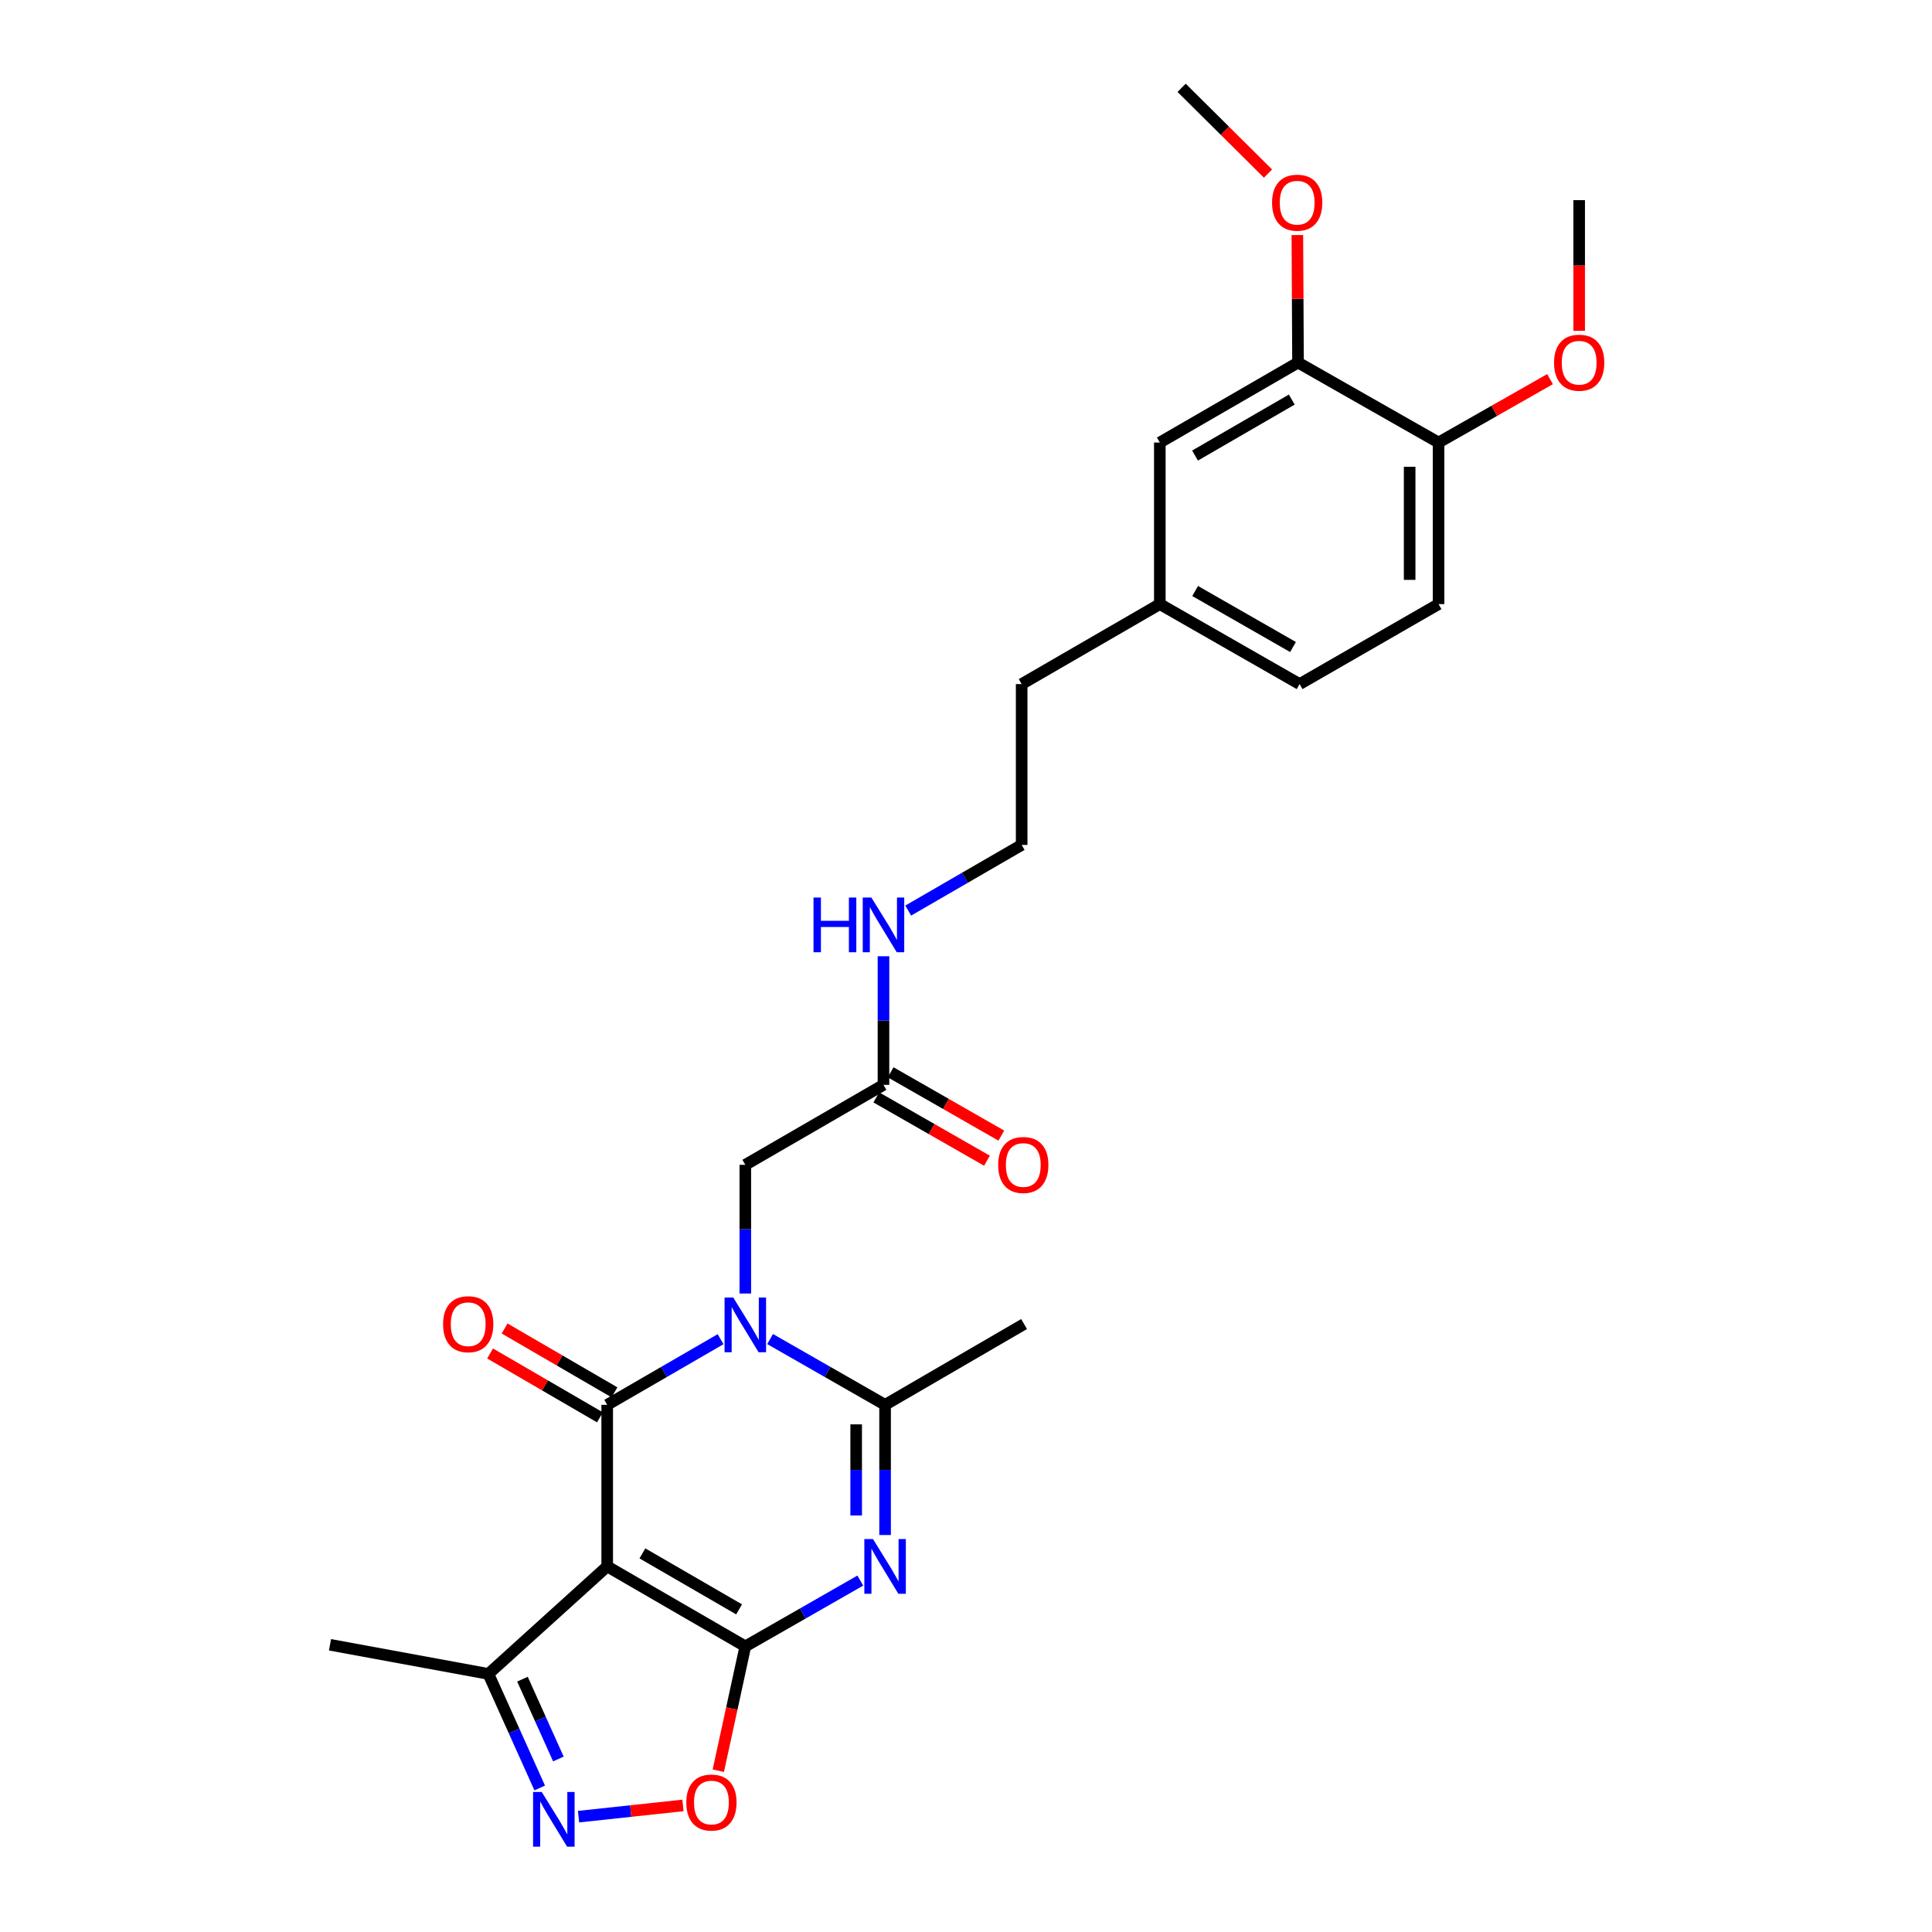 <?xml version='1.0' encoding='iso-8859-1'?>
<svg version='1.1' baseProfile='full'
              xmlns='http://www.w3.org/2000/svg'
                      xmlns:rdkit='http://www.rdkit.org/xml'
                      xmlns:xlink='http://www.w3.org/1999/xlink'
                  xml:space='preserve'
width='1000px' height='1000px' viewBox='0 0 1000 1000'>
<!-- END OF HEADER -->
<rect style='opacity:1.0;fill:#FFFFFF;stroke:none' width='1000' height='1000' x='0' y='0'> </rect>
<path class='bond-2' d='M 385.774,852.163 L 314.286,810.77' style='fill:none;fill-rule:evenodd;stroke:#000000;stroke-width:6px;stroke-linecap:butt;stroke-linejoin:miter;stroke-opacity:1' />
<path class='bond-2' d='M 382.55,833.004 L 332.508,804.028' style='fill:none;fill-rule:evenodd;stroke:#000000;stroke-width:6px;stroke-linecap:butt;stroke-linejoin:miter;stroke-opacity:1' />
<path class='bond-3' d='M 385.774,852.163 L 415.535,835.135' style='fill:none;fill-rule:evenodd;stroke:#000000;stroke-width:6px;stroke-linecap:butt;stroke-linejoin:miter;stroke-opacity:1' />
<path class='bond-3' d='M 415.535,835.135 L 445.295,818.107' style='fill:none;fill-rule:evenodd;stroke:#0000FF;stroke-width:6px;stroke-linecap:butt;stroke-linejoin:miter;stroke-opacity:1' />
<path class='bond-6' d='M 385.774,852.163 L 378.784,884.341' style='fill:none;fill-rule:evenodd;stroke:#000000;stroke-width:6px;stroke-linecap:butt;stroke-linejoin:miter;stroke-opacity:1' />
<path class='bond-6' d='M 378.784,884.341 L 371.793,916.519' style='fill:none;fill-rule:evenodd;stroke:#FF0000;stroke-width:6px;stroke-linecap:butt;stroke-linejoin:miter;stroke-opacity:1' />
<path class='bond-0' d='M 398.598,693.087 L 428.359,710.115' style='fill:none;fill-rule:evenodd;stroke:#0000FF;stroke-width:6px;stroke-linecap:butt;stroke-linejoin:miter;stroke-opacity:1' />
<path class='bond-0' d='M 428.359,710.115 L 458.119,727.143' style='fill:none;fill-rule:evenodd;stroke:#000000;stroke-width:6px;stroke-linecap:butt;stroke-linejoin:miter;stroke-opacity:1' />
<path class='bond-8' d='M 385.774,669.519 L 385.774,636.216' style='fill:none;fill-rule:evenodd;stroke:#0000FF;stroke-width:6px;stroke-linecap:butt;stroke-linejoin:miter;stroke-opacity:1' />
<path class='bond-8' d='M 385.774,636.216 L 385.774,602.913' style='fill:none;fill-rule:evenodd;stroke:#000000;stroke-width:6px;stroke-linecap:butt;stroke-linejoin:miter;stroke-opacity:1' />
<path class='bond-28' d='M 372.969,693.164 L 343.628,710.154' style='fill:none;fill-rule:evenodd;stroke:#0000FF;stroke-width:6px;stroke-linecap:butt;stroke-linejoin:miter;stroke-opacity:1' />
<path class='bond-28' d='M 343.628,710.154 L 314.286,727.143' style='fill:none;fill-rule:evenodd;stroke:#000000;stroke-width:6px;stroke-linecap:butt;stroke-linejoin:miter;stroke-opacity:1' />
<path class='bond-1' d='M 314.286,727.143 L 314.286,810.77' style='fill:none;fill-rule:evenodd;stroke:#000000;stroke-width:6px;stroke-linecap:butt;stroke-linejoin:miter;stroke-opacity:1' />
<path class='bond-9' d='M 318.046,720.674 L 289.613,704.148' style='fill:none;fill-rule:evenodd;stroke:#000000;stroke-width:6px;stroke-linecap:butt;stroke-linejoin:miter;stroke-opacity:1' />
<path class='bond-9' d='M 289.613,704.148 L 261.181,687.622' style='fill:none;fill-rule:evenodd;stroke:#FF0000;stroke-width:6px;stroke-linecap:butt;stroke-linejoin:miter;stroke-opacity:1' />
<path class='bond-9' d='M 310.526,733.612 L 282.093,717.086' style='fill:none;fill-rule:evenodd;stroke:#000000;stroke-width:6px;stroke-linecap:butt;stroke-linejoin:miter;stroke-opacity:1' />
<path class='bond-9' d='M 282.093,717.086 L 253.661,700.56' style='fill:none;fill-rule:evenodd;stroke:#FF0000;stroke-width:6px;stroke-linecap:butt;stroke-linejoin:miter;stroke-opacity:1' />
<path class='bond-7' d='M 314.286,810.77 L 252.799,866.421' style='fill:none;fill-rule:evenodd;stroke:#000000;stroke-width:6px;stroke-linecap:butt;stroke-linejoin:miter;stroke-opacity:1' />
<path class='bond-4' d='M 458.119,794.519 L 458.119,760.831' style='fill:none;fill-rule:evenodd;stroke:#0000FF;stroke-width:6px;stroke-linecap:butt;stroke-linejoin:miter;stroke-opacity:1' />
<path class='bond-4' d='M 458.119,760.831 L 458.119,727.143' style='fill:none;fill-rule:evenodd;stroke:#000000;stroke-width:6px;stroke-linecap:butt;stroke-linejoin:miter;stroke-opacity:1' />
<path class='bond-4' d='M 443.155,784.413 L 443.155,760.831' style='fill:none;fill-rule:evenodd;stroke:#0000FF;stroke-width:6px;stroke-linecap:butt;stroke-linejoin:miter;stroke-opacity:1' />
<path class='bond-4' d='M 443.155,760.831 L 443.155,737.25' style='fill:none;fill-rule:evenodd;stroke:#000000;stroke-width:6px;stroke-linecap:butt;stroke-linejoin:miter;stroke-opacity:1' />
<path class='bond-18' d='M 458.119,727.143 L 530.065,685.326' style='fill:none;fill-rule:evenodd;stroke:#000000;stroke-width:6px;stroke-linecap:butt;stroke-linejoin:miter;stroke-opacity:1' />
<path class='bond-5' d='M 299.451,940.3 L 326.477,937.394' style='fill:none;fill-rule:evenodd;stroke:#0000FF;stroke-width:6px;stroke-linecap:butt;stroke-linejoin:miter;stroke-opacity:1' />
<path class='bond-5' d='M 326.477,937.394 L 353.503,934.488' style='fill:none;fill-rule:evenodd;stroke:#FF0000;stroke-width:6px;stroke-linecap:butt;stroke-linejoin:miter;stroke-opacity:1' />
<path class='bond-27' d='M 279.36,925.452 L 266.079,895.936' style='fill:none;fill-rule:evenodd;stroke:#0000FF;stroke-width:6px;stroke-linecap:butt;stroke-linejoin:miter;stroke-opacity:1' />
<path class='bond-27' d='M 266.079,895.936 L 252.799,866.421' style='fill:none;fill-rule:evenodd;stroke:#000000;stroke-width:6px;stroke-linecap:butt;stroke-linejoin:miter;stroke-opacity:1' />
<path class='bond-27' d='M 289.023,910.457 L 279.726,889.796' style='fill:none;fill-rule:evenodd;stroke:#0000FF;stroke-width:6px;stroke-linecap:butt;stroke-linejoin:miter;stroke-opacity:1' />
<path class='bond-27' d='M 279.726,889.796 L 270.43,869.135' style='fill:none;fill-rule:evenodd;stroke:#000000;stroke-width:6px;stroke-linecap:butt;stroke-linejoin:miter;stroke-opacity:1' />
<path class='bond-23' d='M 252.799,866.421 L 170.81,851.34' style='fill:none;fill-rule:evenodd;stroke:#000000;stroke-width:6px;stroke-linecap:butt;stroke-linejoin:miter;stroke-opacity:1' />
<path class='bond-10' d='M 385.774,602.913 L 457.288,561.52' style='fill:none;fill-rule:evenodd;stroke:#000000;stroke-width:6px;stroke-linecap:butt;stroke-linejoin:miter;stroke-opacity:1' />
<path class='bond-14' d='M 453.573,568.015 L 482.211,584.397' style='fill:none;fill-rule:evenodd;stroke:#000000;stroke-width:6px;stroke-linecap:butt;stroke-linejoin:miter;stroke-opacity:1' />
<path class='bond-14' d='M 482.211,584.397 L 510.85,600.779' style='fill:none;fill-rule:evenodd;stroke:#FF0000;stroke-width:6px;stroke-linecap:butt;stroke-linejoin:miter;stroke-opacity:1' />
<path class='bond-14' d='M 461.003,555.025 L 489.642,571.408' style='fill:none;fill-rule:evenodd;stroke:#000000;stroke-width:6px;stroke-linecap:butt;stroke-linejoin:miter;stroke-opacity:1' />
<path class='bond-14' d='M 489.642,571.408 L 518.28,587.79' style='fill:none;fill-rule:evenodd;stroke:#FF0000;stroke-width:6px;stroke-linecap:butt;stroke-linejoin:miter;stroke-opacity:1' />
<path class='bond-15' d='M 457.288,561.52 L 457.288,528.238' style='fill:none;fill-rule:evenodd;stroke:#000000;stroke-width:6px;stroke-linecap:butt;stroke-linejoin:miter;stroke-opacity:1' />
<path class='bond-15' d='M 457.288,528.238 L 457.288,494.955' style='fill:none;fill-rule:evenodd;stroke:#0000FF;stroke-width:6px;stroke-linecap:butt;stroke-linejoin:miter;stroke-opacity:1' />
<path class='bond-11' d='M 671.853,187.658 L 600.323,229.052' style='fill:none;fill-rule:evenodd;stroke:#000000;stroke-width:6px;stroke-linecap:butt;stroke-linejoin:miter;stroke-opacity:1' />
<path class='bond-11' d='M 668.619,206.819 L 618.548,235.795' style='fill:none;fill-rule:evenodd;stroke:#000000;stroke-width:6px;stroke-linecap:butt;stroke-linejoin:miter;stroke-opacity:1' />
<path class='bond-20' d='M 671.853,187.658 L 671.681,154.66' style='fill:none;fill-rule:evenodd;stroke:#000000;stroke-width:6px;stroke-linecap:butt;stroke-linejoin:miter;stroke-opacity:1' />
<path class='bond-20' d='M 671.681,154.66 L 671.509,121.661' style='fill:none;fill-rule:evenodd;stroke:#FF0000;stroke-width:6px;stroke-linecap:butt;stroke-linejoin:miter;stroke-opacity:1' />
<path class='bond-29' d='M 671.853,187.658 L 744.597,229.052' style='fill:none;fill-rule:evenodd;stroke:#000000;stroke-width:6px;stroke-linecap:butt;stroke-linejoin:miter;stroke-opacity:1' />
<path class='bond-12' d='M 744.597,229.052 L 744.597,312.686' style='fill:none;fill-rule:evenodd;stroke:#000000;stroke-width:6px;stroke-linecap:butt;stroke-linejoin:miter;stroke-opacity:1' />
<path class='bond-12' d='M 729.632,241.597 L 729.632,300.141' style='fill:none;fill-rule:evenodd;stroke:#000000;stroke-width:6px;stroke-linecap:butt;stroke-linejoin:miter;stroke-opacity:1' />
<path class='bond-21' d='M 744.597,229.052 L 773.439,212.647' style='fill:none;fill-rule:evenodd;stroke:#000000;stroke-width:6px;stroke-linecap:butt;stroke-linejoin:miter;stroke-opacity:1' />
<path class='bond-21' d='M 773.439,212.647 L 802.281,196.243' style='fill:none;fill-rule:evenodd;stroke:#FF0000;stroke-width:6px;stroke-linecap:butt;stroke-linejoin:miter;stroke-opacity:1' />
<path class='bond-13' d='M 600.323,229.052 L 600.323,312.686' style='fill:none;fill-rule:evenodd;stroke:#000000;stroke-width:6px;stroke-linecap:butt;stroke-linejoin:miter;stroke-opacity:1' />
<path class='bond-22' d='M 470.094,471.312 L 499.452,454.318' style='fill:none;fill-rule:evenodd;stroke:#0000FF;stroke-width:6px;stroke-linecap:butt;stroke-linejoin:miter;stroke-opacity:1' />
<path class='bond-22' d='M 499.452,454.318 L 528.81,437.324' style='fill:none;fill-rule:evenodd;stroke:#000000;stroke-width:6px;stroke-linecap:butt;stroke-linejoin:miter;stroke-opacity:1' />
<path class='bond-16' d='M 744.597,312.686 L 672.676,354.088' style='fill:none;fill-rule:evenodd;stroke:#000000;stroke-width:6px;stroke-linecap:butt;stroke-linejoin:miter;stroke-opacity:1' />
<path class='bond-17' d='M 600.323,312.686 L 528.81,354.088' style='fill:none;fill-rule:evenodd;stroke:#000000;stroke-width:6px;stroke-linecap:butt;stroke-linejoin:miter;stroke-opacity:1' />
<path class='bond-19' d='M 600.323,312.686 L 672.676,354.088' style='fill:none;fill-rule:evenodd;stroke:#000000;stroke-width:6px;stroke-linecap:butt;stroke-linejoin:miter;stroke-opacity:1' />
<path class='bond-19' d='M 618.608,305.908 L 669.255,334.889' style='fill:none;fill-rule:evenodd;stroke:#000000;stroke-width:6px;stroke-linecap:butt;stroke-linejoin:miter;stroke-opacity:1' />
<path class='bond-25' d='M 656.314,89.834 L 633.959,67.644' style='fill:none;fill-rule:evenodd;stroke:#FF0000;stroke-width:6px;stroke-linecap:butt;stroke-linejoin:miter;stroke-opacity:1' />
<path class='bond-25' d='M 633.959,67.644 L 611.605,45.455' style='fill:none;fill-rule:evenodd;stroke:#000000;stroke-width:6px;stroke-linecap:butt;stroke-linejoin:miter;stroke-opacity:1' />
<path class='bond-26' d='M 817.374,171.236 L 817.374,137.41' style='fill:none;fill-rule:evenodd;stroke:#FF0000;stroke-width:6px;stroke-linecap:butt;stroke-linejoin:miter;stroke-opacity:1' />
<path class='bond-26' d='M 817.374,137.41 L 817.374,103.583' style='fill:none;fill-rule:evenodd;stroke:#000000;stroke-width:6px;stroke-linecap:butt;stroke-linejoin:miter;stroke-opacity:1' />
<path class='bond-24' d='M 528.81,437.324 L 528.81,354.088' style='fill:none;fill-rule:evenodd;stroke:#000000;stroke-width:6px;stroke-linecap:butt;stroke-linejoin:miter;stroke-opacity:1' />
<path  class='atom-1' d='M 379.514 671.59
L 388.794 686.59
Q 389.714 688.07, 391.194 690.75
Q 392.674 693.43, 392.754 693.59
L 392.754 671.59
L 396.514 671.59
L 396.514 699.91
L 392.634 699.91
L 382.674 683.51
Q 381.514 681.59, 380.274 679.39
Q 379.074 677.19, 378.714 676.51
L 378.714 699.91
L 375.034 699.91
L 375.034 671.59
L 379.514 671.59
' fill='#0000FF'/>
<path  class='atom-4' d='M 451.859 796.61
L 461.139 811.61
Q 462.059 813.09, 463.539 815.77
Q 465.019 818.45, 465.099 818.61
L 465.099 796.61
L 468.859 796.61
L 468.859 824.93
L 464.979 824.93
L 455.019 808.53
Q 453.859 806.61, 452.619 804.41
Q 451.419 802.21, 451.059 801.53
L 451.059 824.93
L 447.379 824.93
L 447.379 796.61
L 451.859 796.61
' fill='#0000FF'/>
<path  class='atom-6' d='M 280.4 927.515
L 289.68 942.515
Q 290.6 943.995, 292.08 946.675
Q 293.56 949.355, 293.64 949.515
L 293.64 927.515
L 297.4 927.515
L 297.4 955.835
L 293.52 955.835
L 283.56 939.435
Q 282.4 937.515, 281.16 935.315
Q 279.96 933.115, 279.6 932.435
L 279.6 955.835
L 275.92 955.835
L 275.92 927.515
L 280.4 927.515
' fill='#0000FF'/>
<path  class='atom-7' d='M 355.233 932.984
Q 355.233 926.184, 358.593 922.384
Q 361.953 918.584, 368.233 918.584
Q 374.513 918.584, 377.873 922.384
Q 381.233 926.184, 381.233 932.984
Q 381.233 939.864, 377.833 943.784
Q 374.433 947.664, 368.233 947.664
Q 361.993 947.664, 358.593 943.784
Q 355.233 939.904, 355.233 932.984
M 368.233 944.464
Q 372.553 944.464, 374.873 941.584
Q 377.233 938.664, 377.233 932.984
Q 377.233 927.424, 374.873 924.624
Q 372.553 921.784, 368.233 921.784
Q 363.913 921.784, 361.553 924.584
Q 359.233 927.384, 359.233 932.984
Q 359.233 938.704, 361.553 941.584
Q 363.913 944.464, 368.233 944.464
' fill='#FF0000'/>
<path  class='atom-10' d='M 229.34 685.406
Q 229.34 678.606, 232.7 674.806
Q 236.06 671.006, 242.34 671.006
Q 248.62 671.006, 251.98 674.806
Q 255.34 678.606, 255.34 685.406
Q 255.34 692.286, 251.94 696.206
Q 248.54 700.086, 242.34 700.086
Q 236.1 700.086, 232.7 696.206
Q 229.34 692.326, 229.34 685.406
M 242.34 696.886
Q 246.66 696.886, 248.98 694.006
Q 251.34 691.086, 251.34 685.406
Q 251.34 679.846, 248.98 677.046
Q 246.66 674.206, 242.34 674.206
Q 238.02 674.206, 235.66 677.006
Q 233.34 679.806, 233.34 685.406
Q 233.34 691.126, 235.66 694.006
Q 238.02 696.886, 242.34 696.886
' fill='#FF0000'/>
<path  class='atom-15' d='M 516.649 602.993
Q 516.649 596.193, 520.009 592.393
Q 523.369 588.593, 529.649 588.593
Q 535.929 588.593, 539.289 592.393
Q 542.649 596.193, 542.649 602.993
Q 542.649 609.873, 539.249 613.793
Q 535.849 617.673, 529.649 617.673
Q 523.409 617.673, 520.009 613.793
Q 516.649 609.913, 516.649 602.993
M 529.649 614.473
Q 533.969 614.473, 536.289 611.593
Q 538.649 608.673, 538.649 602.993
Q 538.649 597.433, 536.289 594.633
Q 533.969 591.793, 529.649 591.793
Q 525.329 591.793, 522.969 594.593
Q 520.649 597.393, 520.649 602.993
Q 520.649 608.713, 522.969 611.593
Q 525.329 614.473, 529.649 614.473
' fill='#FF0000'/>
<path  class='atom-16' d='M 421.068 464.565
L 424.908 464.565
L 424.908 476.605
L 439.388 476.605
L 439.388 464.565
L 443.228 464.565
L 443.228 492.885
L 439.388 492.885
L 439.388 479.805
L 424.908 479.805
L 424.908 492.885
L 421.068 492.885
L 421.068 464.565
' fill='#0000FF'/>
<path  class='atom-16' d='M 451.028 464.565
L 460.308 479.565
Q 461.228 481.045, 462.708 483.725
Q 464.188 486.405, 464.268 486.565
L 464.268 464.565
L 468.028 464.565
L 468.028 492.885
L 464.148 492.885
L 454.188 476.485
Q 453.028 474.565, 451.788 472.365
Q 450.588 470.165, 450.228 469.485
L 450.228 492.885
L 446.548 492.885
L 446.548 464.565
L 451.028 464.565
' fill='#0000FF'/>
<path  class='atom-21' d='M 658.421 104.91
Q 658.421 98.11, 661.781 94.31
Q 665.141 90.51, 671.421 90.51
Q 677.701 90.51, 681.061 94.31
Q 684.421 98.11, 684.421 104.91
Q 684.421 111.79, 681.021 115.71
Q 677.621 119.59, 671.421 119.59
Q 665.181 119.59, 661.781 115.71
Q 658.421 111.83, 658.421 104.91
M 671.421 116.39
Q 675.741 116.39, 678.061 113.51
Q 680.421 110.59, 680.421 104.91
Q 680.421 99.35, 678.061 96.55
Q 675.741 93.71, 671.421 93.71
Q 667.101 93.71, 664.741 96.51
Q 662.421 99.31, 662.421 104.91
Q 662.421 110.63, 664.741 113.51
Q 667.101 116.39, 671.421 116.39
' fill='#FF0000'/>
<path  class='atom-22' d='M 804.374 187.738
Q 804.374 180.938, 807.734 177.138
Q 811.094 173.338, 817.374 173.338
Q 823.654 173.338, 827.014 177.138
Q 830.374 180.938, 830.374 187.738
Q 830.374 194.618, 826.974 198.538
Q 823.574 202.418, 817.374 202.418
Q 811.134 202.418, 807.734 198.538
Q 804.374 194.658, 804.374 187.738
M 817.374 199.218
Q 821.694 199.218, 824.014 196.338
Q 826.374 193.418, 826.374 187.738
Q 826.374 182.178, 824.014 179.378
Q 821.694 176.538, 817.374 176.538
Q 813.054 176.538, 810.694 179.338
Q 808.374 182.138, 808.374 187.738
Q 808.374 193.458, 810.694 196.338
Q 813.054 199.218, 817.374 199.218
' fill='#FF0000'/>
</svg>
